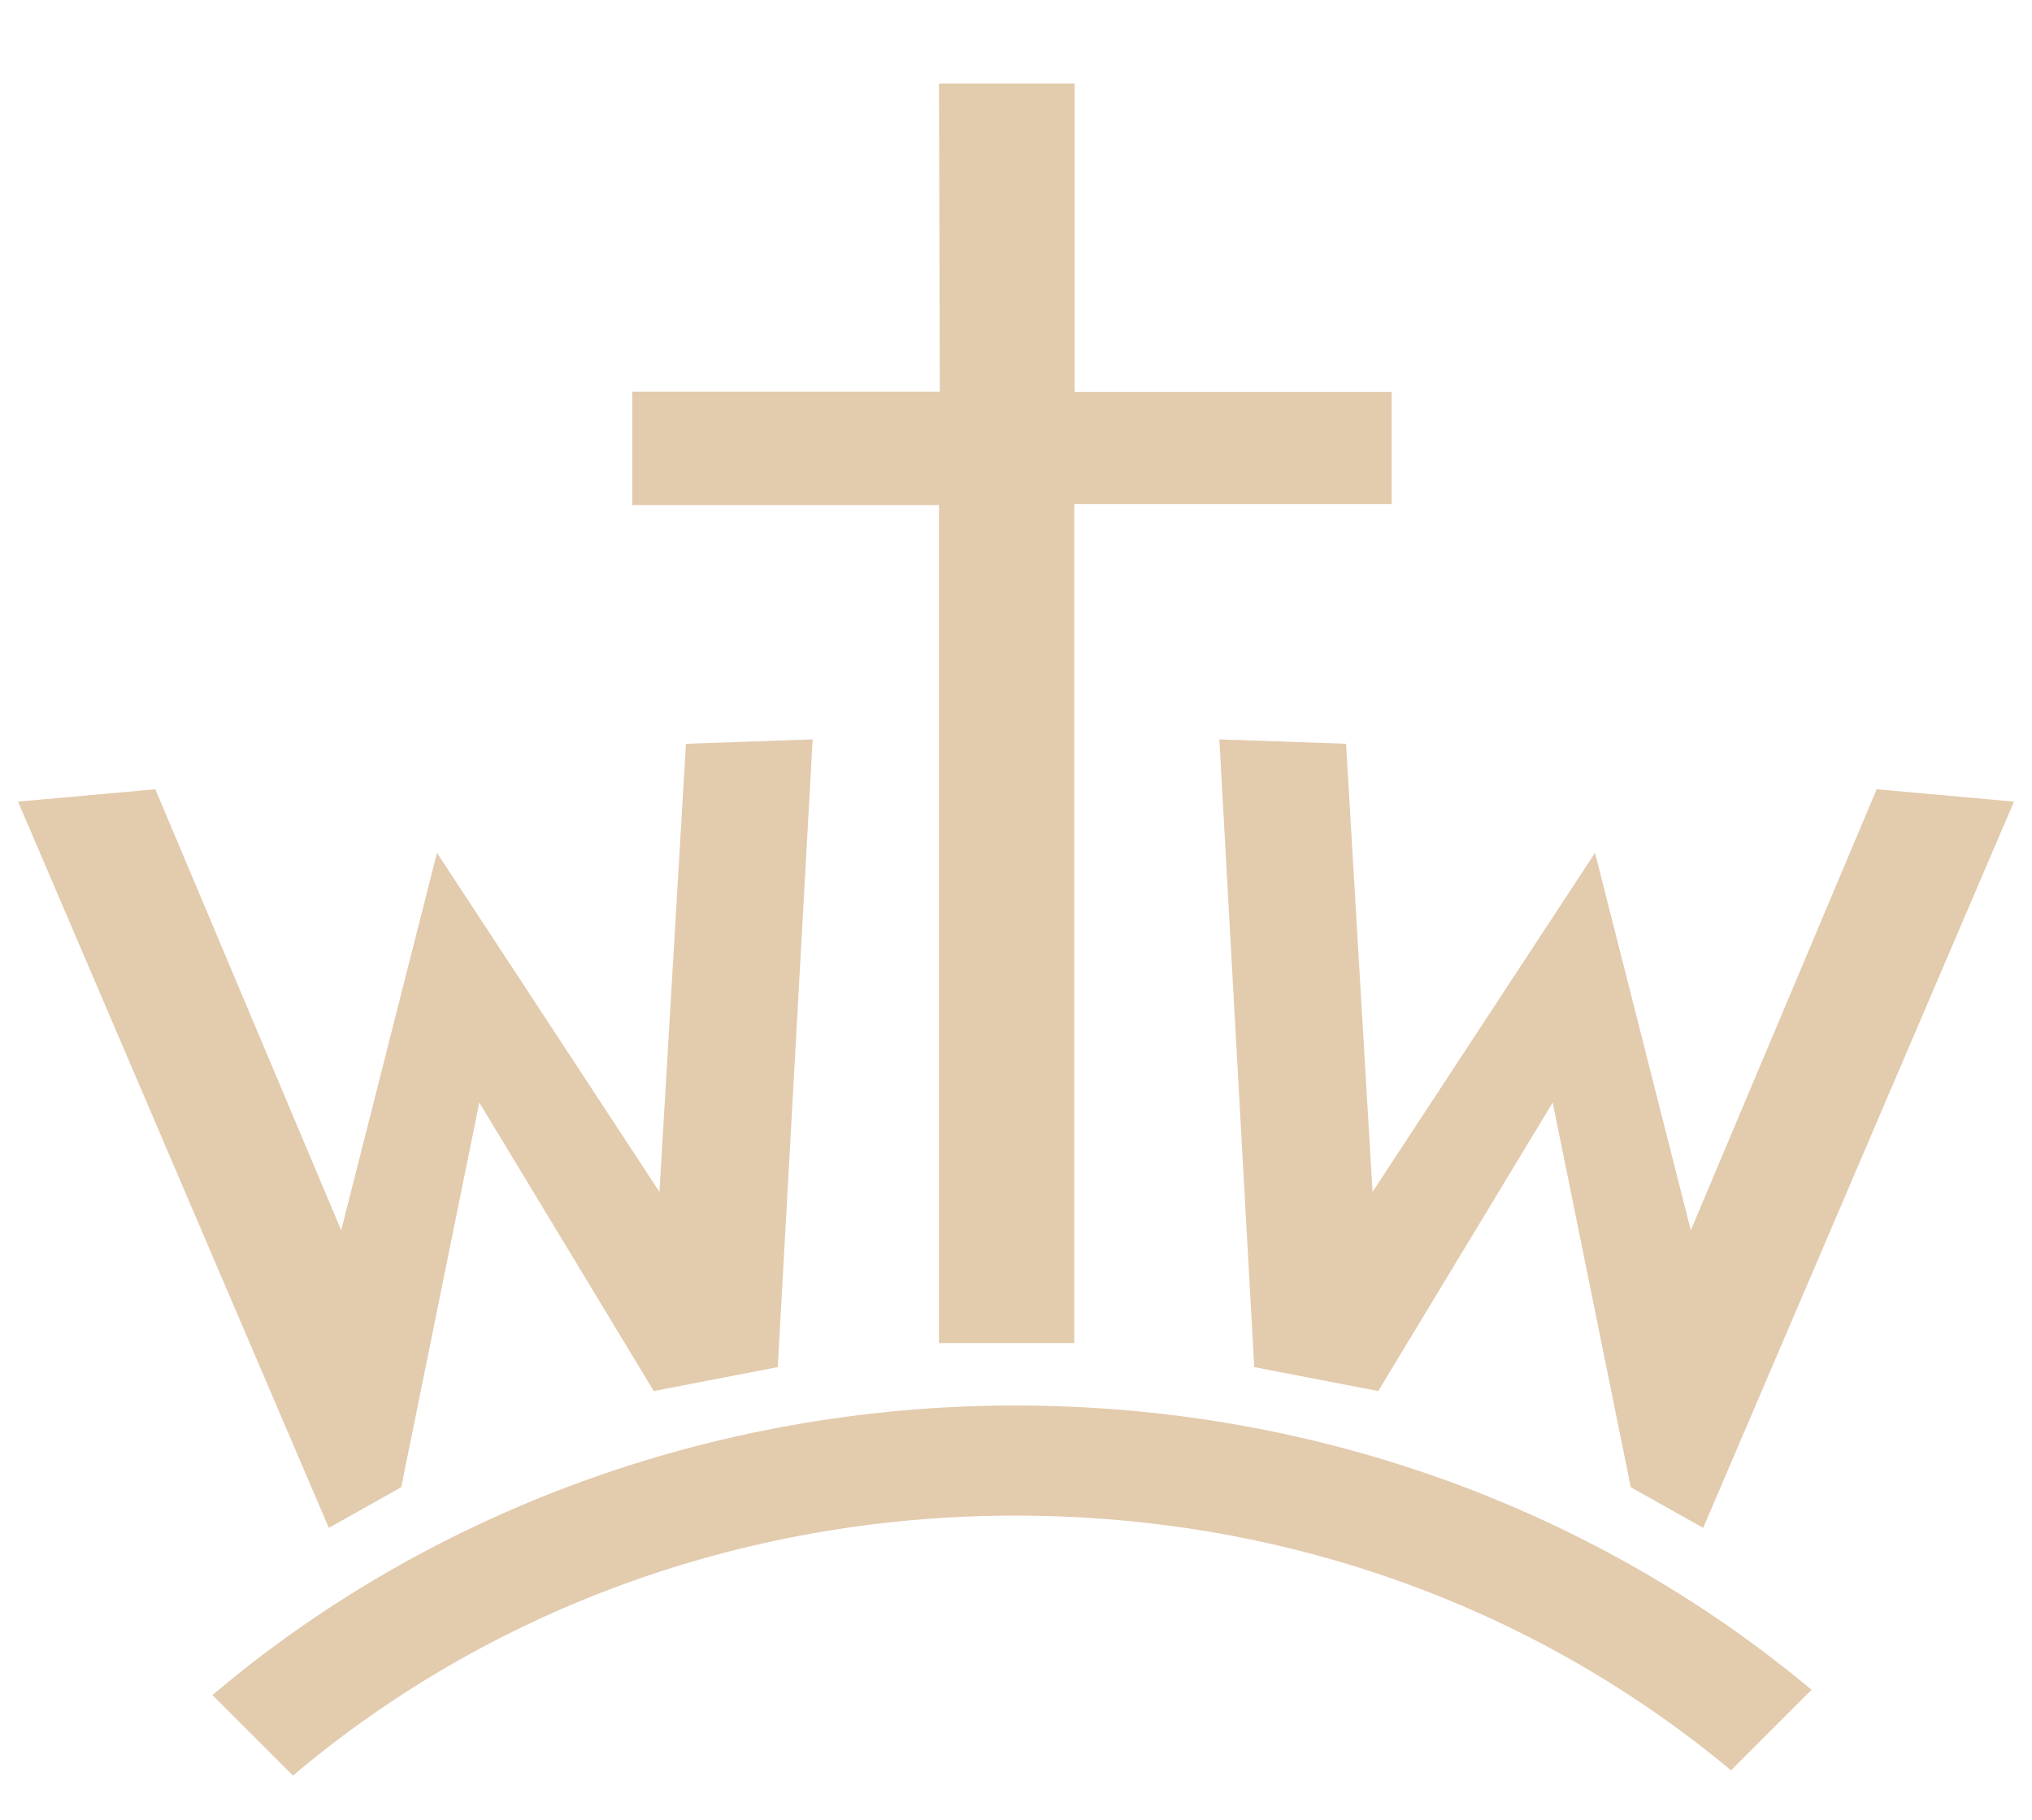 <?xml version="1.0" encoding="UTF-8"?>
<svg id="Layer_1" data-name="Layer 1" xmlns="http://www.w3.org/2000/svg" viewBox="0 0 2122 1900.25">
  <defs>
    <style>
      .cls-1 {
        fill: #e3cbae;
      }
    </style>
  </defs>
  <path class="cls-1" d="M221.86,1770.04l84.07,84.07c199.3-168.7,463.86-271.5,754.16-271.5s549.06,100.57,747.59,265.99l84.07-84.07c-220.56-184.59-512.05-296.88-831.66-296.88s-616.9,114.52-838.22,302.39Z"/>
  <polygon class="cls-1" points="18.85 837.06 162.22 824.15 356.3 1284.69 456.33 890.54 688.67 1244.58 716.33 776.67 848.64 772.06 812.22 1427.54 682.72 1452.54 500.52 1151.27 418.99 1552.99 343.39 1595.4 18.85 837.06"/>
  <polygon class="cls-1" points="2103.15 837.06 1959.78 824.15 1765.7 1284.69 1665.67 890.54 1433.33 1244.58 1405.67 776.67 1273.36 772.06 1309.78 1427.54 1439.28 1452.54 1621.48 1151.27 1703.01 1552.99 1778.61 1595.4 2103.15 837.06"/>
  <polygon class="cls-1" points="980.58 87.15 1122.26 87.15 1122.26 409.17 1453.35 409.17 1453.35 526.36 1121.84 526.36 1121.84 1402.44 980.58 1402.44 980.58 527.41 660.25 527.41 660.25 408.96 981.43 408.96 980.58 87.15"/>
</svg>